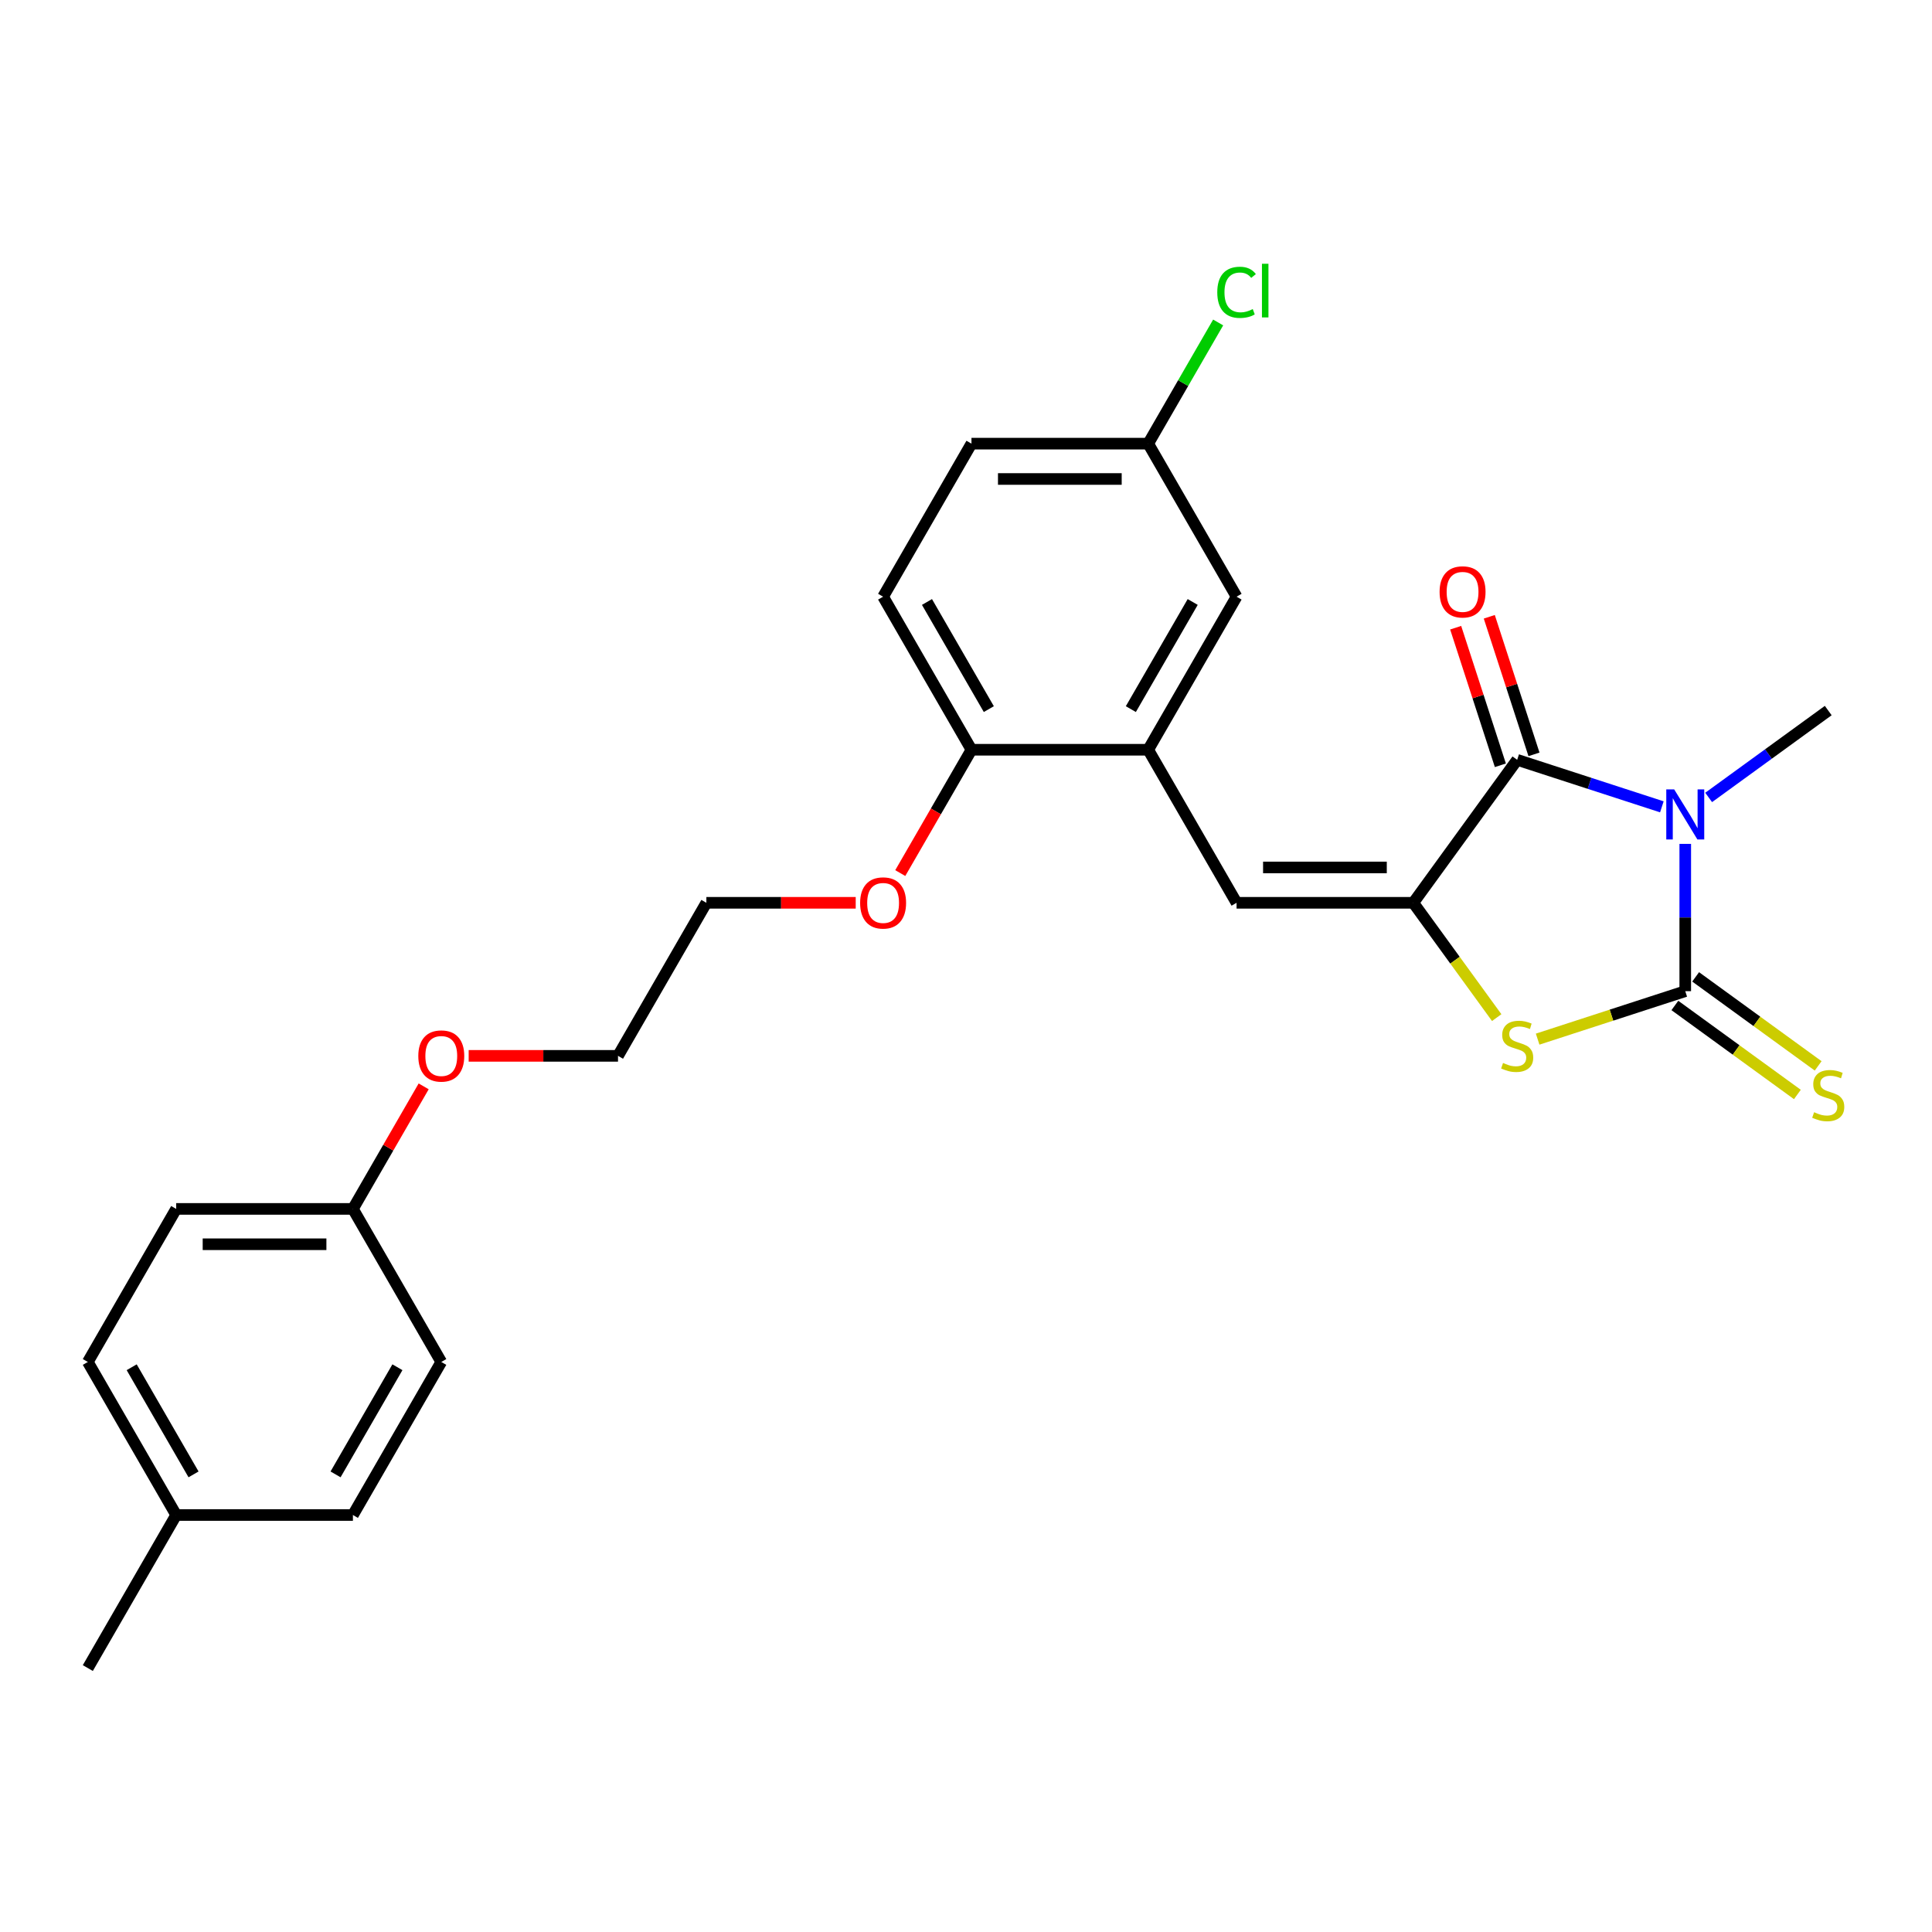<?xml version='1.0' encoding='iso-8859-1'?>
<svg version='1.1' baseProfile='full'
              xmlns='http://www.w3.org/2000/svg'
                      xmlns:rdkit='http://www.rdkit.org/xml'
                      xmlns:xlink='http://www.w3.org/1999/xlink'
                  xml:space='preserve'
width='1000px' height='1000px' viewBox='0 0 1000 1000'>
<!-- END OF HEADER -->
<rect style='opacity:1.0;fill:#FFFFFF;stroke:none' width='1000' height='1000' x='0' y='0'> </rect>
<path class='bond-0' d='M 872.286,436.792 L 872.286,474.909' style='fill:none;fill-rule:evenodd;stroke:#0000FF;stroke-width:6px;stroke-linecap:butt;stroke-linejoin:miter;stroke-opacity:1' />
<path class='bond-0' d='M 872.286,474.909 L 872.286,513.027' style='fill:none;fill-rule:evenodd;stroke:#000000;stroke-width:6px;stroke-linecap:butt;stroke-linejoin:miter;stroke-opacity:1' />
<path class='bond-2' d='M 860.175,417.616 L 822.732,405.45' style='fill:none;fill-rule:evenodd;stroke:#0000FF;stroke-width:6px;stroke-linecap:butt;stroke-linejoin:miter;stroke-opacity:1' />
<path class='bond-2' d='M 822.732,405.45 L 785.288,393.284' style='fill:none;fill-rule:evenodd;stroke:#000000;stroke-width:6px;stroke-linecap:butt;stroke-linejoin:miter;stroke-opacity:1' />
<path class='bond-10' d='M 884.398,412.752 L 915.345,390.268' style='fill:none;fill-rule:evenodd;stroke:#0000FF;stroke-width:6px;stroke-linecap:butt;stroke-linejoin:miter;stroke-opacity:1' />
<path class='bond-10' d='M 915.345,390.268 L 946.292,367.784' style='fill:none;fill-rule:evenodd;stroke:#000000;stroke-width:6px;stroke-linecap:butt;stroke-linejoin:miter;stroke-opacity:1' />
<path class='bond-3' d='M 872.286,513.027 L 834.084,525.44' style='fill:none;fill-rule:evenodd;stroke:#000000;stroke-width:6px;stroke-linecap:butt;stroke-linejoin:miter;stroke-opacity:1' />
<path class='bond-3' d='M 834.084,525.44 L 795.881,537.853' style='fill:none;fill-rule:evenodd;stroke:#CCCC00;stroke-width:6px;stroke-linecap:butt;stroke-linejoin:miter;stroke-opacity:1' />
<path class='bond-6' d='M 866.91,520.428 L 898.616,543.464' style='fill:none;fill-rule:evenodd;stroke:#000000;stroke-width:6px;stroke-linecap:butt;stroke-linejoin:miter;stroke-opacity:1' />
<path class='bond-6' d='M 898.616,543.464 L 930.322,566.499' style='fill:none;fill-rule:evenodd;stroke:#CCCC00;stroke-width:6px;stroke-linecap:butt;stroke-linejoin:miter;stroke-opacity:1' />
<path class='bond-6' d='M 877.663,505.627 L 909.369,528.662' style='fill:none;fill-rule:evenodd;stroke:#000000;stroke-width:6px;stroke-linecap:butt;stroke-linejoin:miter;stroke-opacity:1' />
<path class='bond-6' d='M 909.369,528.662 L 941.076,551.698' style='fill:none;fill-rule:evenodd;stroke:#CCCC00;stroke-width:6px;stroke-linecap:butt;stroke-linejoin:miter;stroke-opacity:1' />
<path class='bond-1' d='M 731.52,467.289 L 785.288,393.284' style='fill:none;fill-rule:evenodd;stroke:#000000;stroke-width:6px;stroke-linecap:butt;stroke-linejoin:miter;stroke-opacity:1' />
<path class='bond-4' d='M 731.52,467.289 L 640.045,467.289' style='fill:none;fill-rule:evenodd;stroke:#000000;stroke-width:6px;stroke-linecap:butt;stroke-linejoin:miter;stroke-opacity:1' />
<path class='bond-4' d='M 717.799,448.994 L 653.766,448.994' style='fill:none;fill-rule:evenodd;stroke:#000000;stroke-width:6px;stroke-linecap:butt;stroke-linejoin:miter;stroke-opacity:1' />
<path class='bond-26' d='M 731.52,467.289 L 753.108,497.002' style='fill:none;fill-rule:evenodd;stroke:#000000;stroke-width:6px;stroke-linecap:butt;stroke-linejoin:miter;stroke-opacity:1' />
<path class='bond-26' d='M 753.108,497.002 L 774.695,526.715' style='fill:none;fill-rule:evenodd;stroke:#CCCC00;stroke-width:6px;stroke-linecap:butt;stroke-linejoin:miter;stroke-opacity:1' />
<path class='bond-7' d='M 793.988,390.457 L 782.419,354.853' style='fill:none;fill-rule:evenodd;stroke:#000000;stroke-width:6px;stroke-linecap:butt;stroke-linejoin:miter;stroke-opacity:1' />
<path class='bond-7' d='M 782.419,354.853 L 770.851,319.248' style='fill:none;fill-rule:evenodd;stroke:#FF0000;stroke-width:6px;stroke-linecap:butt;stroke-linejoin:miter;stroke-opacity:1' />
<path class='bond-7' d='M 776.588,396.111 L 765.02,360.506' style='fill:none;fill-rule:evenodd;stroke:#000000;stroke-width:6px;stroke-linecap:butt;stroke-linejoin:miter;stroke-opacity:1' />
<path class='bond-7' d='M 765.02,360.506 L 753.451,324.901' style='fill:none;fill-rule:evenodd;stroke:#FF0000;stroke-width:6px;stroke-linecap:butt;stroke-linejoin:miter;stroke-opacity:1' />
<path class='bond-5' d='M 640.045,467.289 L 594.307,388.069' style='fill:none;fill-rule:evenodd;stroke:#000000;stroke-width:6px;stroke-linecap:butt;stroke-linejoin:miter;stroke-opacity:1' />
<path class='bond-8' d='M 594.307,388.069 L 502.832,388.069' style='fill:none;fill-rule:evenodd;stroke:#000000;stroke-width:6px;stroke-linecap:butt;stroke-linejoin:miter;stroke-opacity:1' />
<path class='bond-9' d='M 594.307,388.069 L 640.045,308.849' style='fill:none;fill-rule:evenodd;stroke:#000000;stroke-width:6px;stroke-linecap:butt;stroke-linejoin:miter;stroke-opacity:1' />
<path class='bond-9' d='M 585.324,367.039 L 617.34,311.585' style='fill:none;fill-rule:evenodd;stroke:#000000;stroke-width:6px;stroke-linecap:butt;stroke-linejoin:miter;stroke-opacity:1' />
<path class='bond-11' d='M 502.832,388.069 L 457.094,308.849' style='fill:none;fill-rule:evenodd;stroke:#000000;stroke-width:6px;stroke-linecap:butt;stroke-linejoin:miter;stroke-opacity:1' />
<path class='bond-11' d='M 511.815,367.039 L 479.799,311.585' style='fill:none;fill-rule:evenodd;stroke:#000000;stroke-width:6px;stroke-linecap:butt;stroke-linejoin:miter;stroke-opacity:1' />
<path class='bond-17' d='M 502.832,388.069 L 484.404,419.986' style='fill:none;fill-rule:evenodd;stroke:#000000;stroke-width:6px;stroke-linecap:butt;stroke-linejoin:miter;stroke-opacity:1' />
<path class='bond-17' d='M 484.404,419.986 L 465.977,451.903' style='fill:none;fill-rule:evenodd;stroke:#FF0000;stroke-width:6px;stroke-linecap:butt;stroke-linejoin:miter;stroke-opacity:1' />
<path class='bond-12' d='M 640.045,308.849 L 594.307,229.629' style='fill:none;fill-rule:evenodd;stroke:#000000;stroke-width:6px;stroke-linecap:butt;stroke-linejoin:miter;stroke-opacity:1' />
<path class='bond-27' d='M 457.094,308.849 L 502.832,229.629' style='fill:none;fill-rule:evenodd;stroke:#000000;stroke-width:6px;stroke-linecap:butt;stroke-linejoin:miter;stroke-opacity:1' />
<path class='bond-14' d='M 594.307,229.629 L 502.832,229.629' style='fill:none;fill-rule:evenodd;stroke:#000000;stroke-width:6px;stroke-linecap:butt;stroke-linejoin:miter;stroke-opacity:1' />
<path class='bond-14' d='M 580.586,247.924 L 516.553,247.924' style='fill:none;fill-rule:evenodd;stroke:#000000;stroke-width:6px;stroke-linecap:butt;stroke-linejoin:miter;stroke-opacity:1' />
<path class='bond-15' d='M 594.307,229.629 L 612.412,198.27' style='fill:none;fill-rule:evenodd;stroke:#000000;stroke-width:6px;stroke-linecap:butt;stroke-linejoin:miter;stroke-opacity:1' />
<path class='bond-15' d='M 612.412,198.27 L 630.517,166.911' style='fill:none;fill-rule:evenodd;stroke:#00CC00;stroke-width:6px;stroke-linecap:butt;stroke-linejoin:miter;stroke-opacity:1' />
<path class='bond-13' d='M 182.668,625.729 L 200.979,594.014' style='fill:none;fill-rule:evenodd;stroke:#000000;stroke-width:6px;stroke-linecap:butt;stroke-linejoin:miter;stroke-opacity:1' />
<path class='bond-13' d='M 200.979,594.014 L 219.29,562.298' style='fill:none;fill-rule:evenodd;stroke:#FF0000;stroke-width:6px;stroke-linecap:butt;stroke-linejoin:miter;stroke-opacity:1' />
<path class='bond-18' d='M 182.668,625.729 L 228.405,704.95' style='fill:none;fill-rule:evenodd;stroke:#000000;stroke-width:6px;stroke-linecap:butt;stroke-linejoin:miter;stroke-opacity:1' />
<path class='bond-19' d='M 182.668,625.729 L 91.192,625.729' style='fill:none;fill-rule:evenodd;stroke:#000000;stroke-width:6px;stroke-linecap:butt;stroke-linejoin:miter;stroke-opacity:1' />
<path class='bond-19' d='M 168.946,644.025 L 104.914,644.025' style='fill:none;fill-rule:evenodd;stroke:#000000;stroke-width:6px;stroke-linecap:butt;stroke-linejoin:miter;stroke-opacity:1' />
<path class='bond-16' d='M 91.192,784.17 L 45.455,704.95' style='fill:none;fill-rule:evenodd;stroke:#000000;stroke-width:6px;stroke-linecap:butt;stroke-linejoin:miter;stroke-opacity:1' />
<path class='bond-16' d='M 100.176,763.139 L 68.159,707.685' style='fill:none;fill-rule:evenodd;stroke:#000000;stroke-width:6px;stroke-linecap:butt;stroke-linejoin:miter;stroke-opacity:1' />
<path class='bond-25' d='M 91.192,784.17 L 45.455,863.39' style='fill:none;fill-rule:evenodd;stroke:#000000;stroke-width:6px;stroke-linecap:butt;stroke-linejoin:miter;stroke-opacity:1' />
<path class='bond-28' d='M 91.192,784.17 L 182.668,784.17' style='fill:none;fill-rule:evenodd;stroke:#000000;stroke-width:6px;stroke-linecap:butt;stroke-linejoin:miter;stroke-opacity:1' />
<path class='bond-23' d='M 442.915,467.289 L 404.267,467.289' style='fill:none;fill-rule:evenodd;stroke:#FF0000;stroke-width:6px;stroke-linecap:butt;stroke-linejoin:miter;stroke-opacity:1' />
<path class='bond-23' d='M 404.267,467.289 L 365.619,467.289' style='fill:none;fill-rule:evenodd;stroke:#000000;stroke-width:6px;stroke-linecap:butt;stroke-linejoin:miter;stroke-opacity:1' />
<path class='bond-21' d='M 228.405,704.95 L 182.668,784.17' style='fill:none;fill-rule:evenodd;stroke:#000000;stroke-width:6px;stroke-linecap:butt;stroke-linejoin:miter;stroke-opacity:1' />
<path class='bond-21' d='M 205.701,707.685 L 173.684,763.139' style='fill:none;fill-rule:evenodd;stroke:#000000;stroke-width:6px;stroke-linecap:butt;stroke-linejoin:miter;stroke-opacity:1' />
<path class='bond-20' d='M 91.192,625.729 L 45.455,704.95' style='fill:none;fill-rule:evenodd;stroke:#000000;stroke-width:6px;stroke-linecap:butt;stroke-linejoin:miter;stroke-opacity:1' />
<path class='bond-22' d='M 242.584,546.509 L 281.232,546.509' style='fill:none;fill-rule:evenodd;stroke:#FF0000;stroke-width:6px;stroke-linecap:butt;stroke-linejoin:miter;stroke-opacity:1' />
<path class='bond-22' d='M 281.232,546.509 L 319.881,546.509' style='fill:none;fill-rule:evenodd;stroke:#000000;stroke-width:6px;stroke-linecap:butt;stroke-linejoin:miter;stroke-opacity:1' />
<path class='bond-24' d='M 365.619,467.289 L 319.881,546.509' style='fill:none;fill-rule:evenodd;stroke:#000000;stroke-width:6px;stroke-linecap:butt;stroke-linejoin:miter;stroke-opacity:1' />
<path  class='atom-0' d='M 866.56 408.599
L 875.049 422.32
Q 875.891 423.674, 877.244 426.125
Q 878.598 428.577, 878.671 428.723
L 878.671 408.599
L 882.111 408.599
L 882.111 434.505
L 878.562 434.505
L 869.451 419.503
Q 868.39 417.746, 867.255 415.734
Q 866.158 413.721, 865.828 413.099
L 865.828 434.505
L 862.462 434.505
L 862.462 408.599
L 866.56 408.599
' fill='#0000FF'/>
<path  class='atom-4' d='M 777.97 550.186
Q 778.263 550.296, 779.47 550.808
Q 780.678 551.32, 781.995 551.65
Q 783.349 551.942, 784.666 551.942
Q 787.118 551.942, 788.545 550.771
Q 789.972 549.564, 789.972 547.478
Q 789.972 546.051, 789.24 545.173
Q 788.545 544.295, 787.447 543.819
Q 786.349 543.344, 784.52 542.795
Q 782.215 542.1, 780.824 541.441
Q 779.47 540.782, 778.482 539.392
Q 777.531 538.001, 777.531 535.66
Q 777.531 532.403, 779.726 530.391
Q 781.958 528.378, 786.349 528.378
Q 789.35 528.378, 792.753 529.805
L 791.911 532.623
Q 788.801 531.342, 786.459 531.342
Q 783.934 531.342, 782.544 532.403
Q 781.153 533.428, 781.19 535.221
Q 781.19 536.611, 781.885 537.453
Q 782.617 538.294, 783.642 538.77
Q 784.703 539.246, 786.459 539.794
Q 788.801 540.526, 790.191 541.258
Q 791.582 541.99, 792.57 543.49
Q 793.594 544.954, 793.594 547.478
Q 793.594 551.064, 791.179 553.003
Q 788.801 554.906, 784.812 554.906
Q 782.507 554.906, 780.751 554.394
Q 779.031 553.918, 776.982 553.077
L 777.97 550.186
' fill='#CCCC00'/>
<path  class='atom-7' d='M 938.974 575.686
Q 939.266 575.796, 940.474 576.308
Q 941.681 576.821, 942.998 577.15
Q 944.352 577.443, 945.67 577.443
Q 948.121 577.443, 949.548 576.272
Q 950.975 575.064, 950.975 572.979
Q 950.975 571.552, 950.243 570.674
Q 949.548 569.795, 948.45 569.32
Q 947.353 568.844, 945.523 568.295
Q 943.218 567.6, 941.828 566.941
Q 940.474 566.283, 939.486 564.892
Q 938.534 563.502, 938.534 561.16
Q 938.534 557.904, 940.73 555.891
Q 942.962 553.879, 947.353 553.879
Q 950.353 553.879, 953.756 555.306
L 952.914 558.123
Q 949.804 556.843, 947.462 556.843
Q 944.938 556.843, 943.547 557.904
Q 942.157 558.928, 942.193 560.721
Q 942.193 562.111, 942.889 562.953
Q 943.621 563.795, 944.645 564.27
Q 945.706 564.746, 947.462 565.295
Q 949.804 566.027, 951.195 566.758
Q 952.585 567.49, 953.573 568.99
Q 954.598 570.454, 954.598 572.979
Q 954.598 576.565, 952.183 578.504
Q 949.804 580.407, 945.816 580.407
Q 943.511 580.407, 941.754 579.894
Q 940.035 579.419, 937.986 578.577
L 938.974 575.686
' fill='#CCCC00'/>
<path  class='atom-8' d='M 745.129 306.359
Q 745.129 300.139, 748.202 296.663
Q 751.276 293.187, 757.021 293.187
Q 762.765 293.187, 765.839 296.663
Q 768.912 300.139, 768.912 306.359
Q 768.912 312.653, 765.802 316.238
Q 762.692 319.788, 757.021 319.788
Q 751.313 319.788, 748.202 316.238
Q 745.129 312.689, 745.129 306.359
M 757.021 316.861
Q 760.972 316.861, 763.095 314.226
Q 765.253 311.555, 765.253 306.359
Q 765.253 301.273, 763.095 298.712
Q 760.972 296.114, 757.021 296.114
Q 753.069 296.114, 750.91 298.675
Q 748.788 301.237, 748.788 306.359
Q 748.788 311.592, 750.91 314.226
Q 753.069 316.861, 757.021 316.861
' fill='#FF0000'/>
<path  class='atom-16' d='M 630.056 151.306
Q 630.056 144.866, 633.056 141.5
Q 636.093 138.097, 641.838 138.097
Q 647.18 138.097, 650.034 141.865
L 647.619 143.841
Q 645.533 141.097, 641.838 141.097
Q 637.923 141.097, 635.837 143.732
Q 633.788 146.329, 633.788 151.306
Q 633.788 156.428, 635.91 159.063
Q 638.069 161.697, 642.24 161.697
Q 645.094 161.697, 648.424 159.978
L 649.448 162.722
Q 648.095 163.6, 646.046 164.112
Q 643.997 164.625, 641.728 164.625
Q 636.093 164.625, 633.056 161.185
Q 630.056 157.746, 630.056 151.306
' fill='#00CC00'/>
<path  class='atom-16' d='M 653.181 136.523
L 656.547 136.523
L 656.547 164.295
L 653.181 164.295
L 653.181 136.523
' fill='#00CC00'/>
<path  class='atom-18' d='M 445.202 467.363
Q 445.202 461.142, 448.276 457.666
Q 451.349 454.19, 457.094 454.19
Q 462.839 454.19, 465.912 457.666
Q 468.986 461.142, 468.986 467.363
Q 468.986 473.656, 465.876 477.242
Q 462.765 480.791, 457.094 480.791
Q 451.386 480.791, 448.276 477.242
Q 445.202 473.693, 445.202 467.363
M 457.094 477.864
Q 461.046 477.864, 463.168 475.229
Q 465.327 472.558, 465.327 467.363
Q 465.327 462.277, 463.168 459.715
Q 461.046 457.117, 457.094 457.117
Q 453.142 457.117, 450.983 459.679
Q 448.861 462.24, 448.861 467.363
Q 448.861 472.595, 450.983 475.229
Q 453.142 477.864, 457.094 477.864
' fill='#FF0000'/>
<path  class='atom-23' d='M 216.514 546.583
Q 216.514 540.362, 219.587 536.886
Q 222.661 533.41, 228.405 533.41
Q 234.15 533.41, 237.224 536.886
Q 240.297 540.362, 240.297 546.583
Q 240.297 552.876, 237.187 556.462
Q 234.077 560.011, 228.405 560.011
Q 222.697 560.011, 219.587 556.462
Q 216.514 552.913, 216.514 546.583
M 228.405 557.084
Q 232.357 557.084, 234.479 554.45
Q 236.638 551.778, 236.638 546.583
Q 236.638 541.497, 234.479 538.935
Q 232.357 536.337, 228.405 536.337
Q 224.454 536.337, 222.295 538.899
Q 220.173 541.46, 220.173 546.583
Q 220.173 551.815, 222.295 554.45
Q 224.454 557.084, 228.405 557.084
' fill='#FF0000'/>
</svg>
